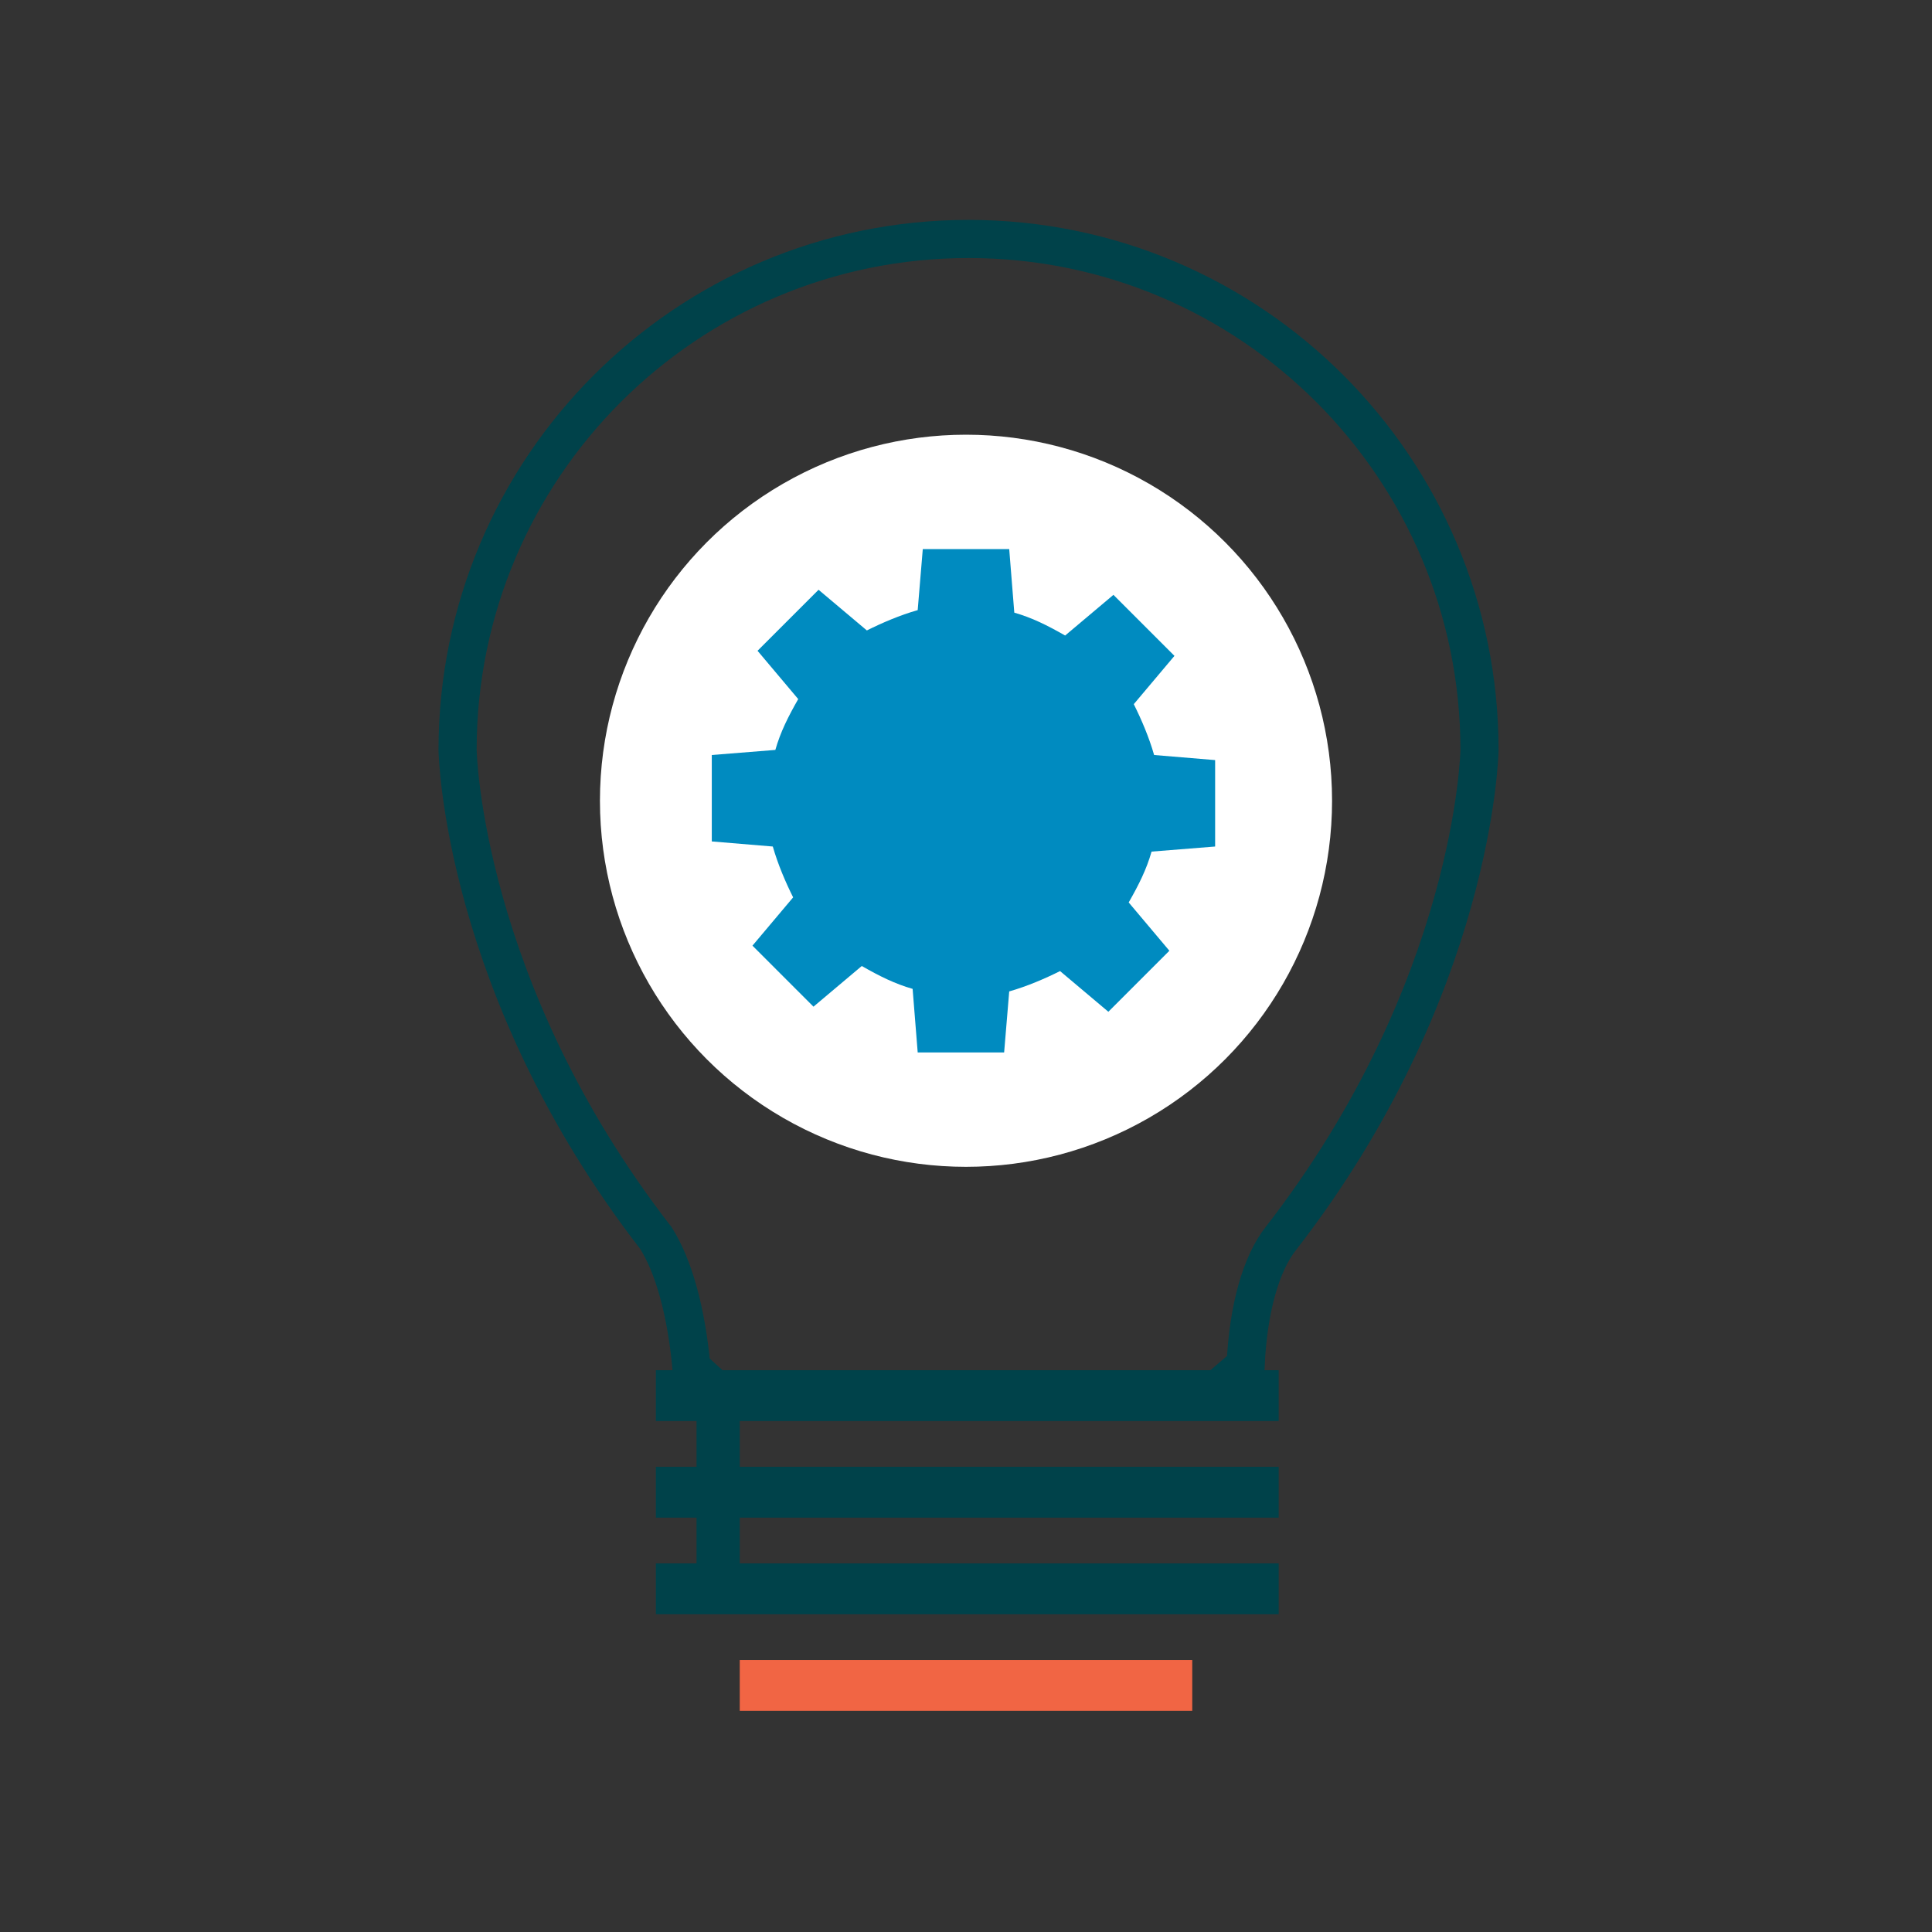 <?xml version="1.0" encoding="utf-8"?>
<!-- Generator: Adobe Illustrator 21.1.0, SVG Export Plug-In . SVG Version: 6.00 Build 0)  -->
<svg version="1.1" xmlns="http://www.w3.org/2000/svg" xmlns:xlink="http://www.w3.org/1999/xlink" x="0px" y="0px"
	 viewBox="0 0 76 76" style="enable-background:new 0 0 76 76;" xml:space="preserve">
<rect x="0" y="0" width="76" height="76" fill="#333333" stroke="none"/>
<style type="text/css">
	.st0{fill:none;stroke:#00424A;stroke-width:1.5;}
	.st1{fill:#00424A;}
	.st2{fill:#F16544;}
	.st3{fill:#FFFFFF;}
	.st4{fill:#008BC0;}
	.st5{display:none;}
	.st6{display:inline;}
	.st7{fill:#008BC0;stroke:#00424A;stroke-width:1.685;}
	.st8{fill:none;stroke:#FFFFFF;stroke-width:2.323;}
	.st9{fill:none;stroke:#FFFFFF;stroke-width:1.688;}
	.st10{fill:#81C241;}
	.st11{fill:#FFFFFF;stroke:#00424A;stroke-width:1.619;stroke-miterlimit:10;}
	.st12{fill:none;stroke:#FFFFFF;stroke-width:1.5;stroke-miterlimit:10;}
	.st13{fill:#FFFFFF;stroke:#00424A;stroke-width:1.5;stroke-linecap:round;stroke-linejoin:round;}
	.st14{fill:none;stroke:#00424A;stroke-width:1.5;stroke-linecap:round;stroke-linejoin:round;}
	.st15{fill:#FFD833;stroke:#00424A;stroke-width:1.248;stroke-miterlimit:10;}
	.st16{fill:#C7D8DE;stroke:#00424A;stroke-width:1.5;stroke-linecap:round;stroke-linejoin:round;}
	.st17{fill:#F16544;stroke:#00424A;stroke-width:1.5;stroke-miterlimit:10;}
	.st18{fill-rule:evenodd;clip-rule:evenodd;fill:#008BC0;}
	.st19{fill-rule:evenodd;clip-rule:evenodd;fill:#81C241;}
	.st20{fill-rule:evenodd;clip-rule:evenodd;fill:#FFFFFF;}
	.st21{fill:#FFFFFF;stroke:#00424A;stroke-width:2.046;stroke-miterlimit:10;}
	.st22{fill:#CDDB61;}
	.st23{fill:#FFD833;}
	.st24{fill:#C7D8DE;}
	.st25{fill:none;stroke:#00424A;stroke-width:1.924;}
	.st26{fill:#008BC0;stroke:#00424A;stroke-width:1.924;}
	.st27{fill:#81C241;stroke:#00424A;stroke-width:1.924;}
	.st28{fill:#F16544;stroke:#00424A;stroke-width:1.924;}
	.st29{fill:none;stroke:#00424A;stroke-width:3;stroke-miterlimit:10;}
	.st30{fill:none;stroke:#00424A;stroke-width:3;stroke-miterlimit:10;stroke-dasharray:2.948,2.948;}
	.st31{fill:none;stroke:#00424A;stroke-width:3;stroke-miterlimit:10;stroke-dasharray:3.505,3.505;}
	.st32{fill:#CDDB61;stroke:#00424A;stroke-width:2;stroke-miterlimit:10;}
	.st33{fill:none;stroke:#FFFFFF;stroke-width:2.5;stroke-miterlimit:10;}
	.st34{fill:#FFFFFF;stroke:#00424A;stroke-width:2;}
	.st35{fill:#F16227;}
	.st36{fill:none;stroke:#00424A;stroke-miterlimit:10;}
</style>
<g id="Lightbulb">
	<g>
		<g>
			<path class="st0" d="M47.6,54.9H28.4l-1.2-1.1c-0.2-2.2-0.7-4-1.4-5.1c-7.6-9.8-7.8-19.1-7.8-19.2c0-11.1,9-20.1,20.1-20.1
				c11.1,0,20.1,9,20.1,20.1c0,0.1-0.2,9.4-7.8,19.2c-0.8,1-1.3,2.8-1.4,5L47.6,54.9z"/>
		</g>
		<g>
			<g>
				<rect x="25.8" y="53.9" class="st1" width="24.5" height="2"/>
			</g>
			<g>
				<rect x="25.8" y="57.7" class="st1" width="24.5" height="2"/>
			</g>
			<g>
				<rect x="25.8" y="61.5" class="st1" width="24.5" height="2"/>
			</g>
			<g>
				<rect x="29.1" y="65.3" class="st2" width="17.8" height="2"/>
			</g>
			<g>
				<rect x="27.4" y="55.1" class="st1" width="1.7" height="7.3"/>
			</g>
		</g>
		<circle class="st3" cx="38" cy="31.5" r="14.4"/>
		<g>
			<g>
				<path class="st4" d="M39.5,41.4l-3.4,0l-0.2-2.5c-0.7-0.2-1.3-0.5-2-0.9l-1.9,1.6l-2.4-2.4l1.6-1.9c-0.3-0.6-0.6-1.3-0.8-2
					l-2.4-0.2l0-3.4l2.5-0.2c0.2-0.7,0.5-1.3,0.9-2l-1.6-1.9l2.4-2.4l1.9,1.6c0.6-0.3,1.3-0.6,2-0.8l0.2-2.4h3.4l0.2,2.5
					c0.7,0.2,1.3,0.5,2,0.9l1.9-1.6l2.4,2.4l-1.6,1.9c0.3,0.6,0.6,1.3,0.8,2l2.4,0.2l0,3.4l-2.5,0.2c-0.2,0.7-0.5,1.3-0.9,2l1.6,1.9
					l-2.4,2.4l-1.9-1.6c-0.6,0.3-1.3,0.6-2,0.8L39.5,41.4z"/>
			</g>
		</g>
	</g>
</g>
<g id="Bridge" class="st5">
	<g class="st6">
		<rect x="12.4" y="15.8" class="st7" width="52.4" height="47.2"/>
		<g>
			<polygon class="st3" points="40.6,31.7 36.9,31.7 36.9,14.3 38.7,12.2 40.6,14.3 			"/>
			<polygon class="st3" points="28.2,46.3 24.1,46.2 38.7,26.5 53.3,46.3 49.2,46.5 38.7,32.1 			"/>
			<line class="st8" x1="6" y1="46.7" x2="70" y2="47.1"/>
			<polyline class="st9" points="10,46.7 38.7,19.4 66.1,46.9 			"/>
			<polyline class="st9" points="17.6,46.7 38.7,22.8 59.6,46.7 			"/>
		</g>
		<rect x="20.4" y="47.1" class="st3" width="4.3" height="10.5"/>
		<rect x="53.3" y="47.1" class="st3" width="4.3" height="10.5"/>
		<path class="st10" d="M63.9,57.4c-0.1,0-0.2,0-0.3,0c-3.5,0-6.3-1.6-6.3-4.2c0,2.7-2.8,4.2-6.3,4.2c-3.5,0-6.3-1.6-6.3-4.2
			c0,2.7-2.8,4.2-6.3,4.2c-3.5,0-6.3-1.6-6.3-4.2c0,2.7-2.8,4.2-6.3,4.2s-6.3-1.6-6.3-4.2c0,2.7-2.8,4.2-6.3,4.2v4.7h50.9V57.4z"/>
	</g>
</g>
<g id="Course_Audit" class="st5">
	<g class="st6">
		<path class="st11" d="M57.4,65.4c0,0.5-0.4,1-1,1l-36.9,0c-0.5,0-1-0.4-1-1l0-47.7c0-0.5,0.4-1,1-1l36.9,0c0.5,0,1,0.4,1,1
			L57.4,65.4z"/>
		<rect x="21.1" y="19.1" class="st4" width="33.8" height="45"/>
		<line class="st12" x1="33.5" y1="30.4" x2="50.9" y2="30.4"/>
		<rect x="23.8" y="28.2" class="st2" width="5.9" height="5.4"/>
		<polyline class="st12" points="24.9,29.9 26.9,32.2 31.8,25.9 		"/>
		<line class="st12" x1="33.5" y1="41.4" x2="50.9" y2="41.4"/>
		<rect x="23.8" y="39.2" class="st2" width="5.9" height="5.4"/>
		<polyline class="st12" points="24.9,40.9 26.9,43.2 31.8,36.9 		"/>
		<line class="st12" x1="33.5" y1="53.4" x2="50.9" y2="53.4"/>
		<rect x="23.8" y="51.2" class="st2" width="5.9" height="5.4"/>
		<polyline class="st12" points="24.9,52.9 26.9,55.2 31.8,48.9 		"/>
		<g>
			<path class="st10" d="M39.1,14.6l-0.8-1.3c0.3-0.3,0.6-0.7,0.6-1.2c0-0.9-0.7-1.6-1.6-1.6c-0.9,0-1.6,0.7-1.6,1.6
				c0,0.5,0.2,0.9,0.6,1.2l-0.8,1.3l-1.9,3.2l3.7,0l3.7,0L39.1,14.6z M37.3,12.8c-0.4,0-0.8-0.4-0.8-0.8c0-0.4,0.4-0.8,0.8-0.8
				c0.4,0,0.8,0.3,0.8,0.8C38,12.5,37.7,12.8,37.3,12.8z"/>
			<g>
				<g>
					<path class="st10" d="M31.7,20.8l0-6.4l3.5,0l0.6-1.1c-0.2-0.4-0.4-0.8-0.4-1.3c0-1.4,1.1-2.5,2.5-2.5c0.7,0,1.3,0.3,1.7,0.7
						c0.5,0.5,0.7,1.1,0.7,1.7c0,0.5-0.1,0.9-0.4,1.3l0.6,1.1l3.8,0l0,6.4L31.7,20.8z"/>
				</g>
				<g>
					<path class="st1" d="M37.2,10.4L37.2,10.4c0.9,0,1.6,0.7,1.6,1.6c0,0.5-0.2,0.9-0.6,1.2l0.8,1.3l0.4,0.6l3.5,0l0,4.8l-11.1,0
						l0-4.8l3.1,0l0.4-0.6l0.8-1.3c-0.3-0.3-0.6-0.7-0.6-1.2C35.5,11.1,36.3,10.4,37.2,10.4 M37.2,12.8c0.4,0,0.8-0.3,0.8-0.8
						c0-0.4-0.4-0.8-0.8-0.8c-0.4,0-0.8,0.4-0.8,0.8C36.4,12.5,36.8,12.8,37.2,12.8 M37.2,8.8L37.2,8.8L37.2,8.8
						c-1.8,0-3.3,1.5-3.3,3.3c0,0.4,0.1,0.9,0.3,1.3L34,13.6l-2.2,0l-1.6,0l0,1.6l0,4.8l0,1.6l1.6,0l11.1,0l1.6,0l0-1.6l0-4.8l0-1.6
						l-1.6,0l-2.6,0l-0.2-0.3c0.2-0.4,0.3-0.8,0.3-1.3c0-0.9-0.3-1.7-1-2.3C38.9,9.1,38.1,8.8,37.2,8.8L37.2,8.8z"/>
				</g>
			</g>
		</g>
	</g>
</g>
<g id="WEL" class="st5">
	<g class="st6">
		<path class="st13" d="M58.1,44H17.8c-0.8,0-1.4-0.6-1.4-1.4V17.2c0-0.8,0.6-1.4,1.4-1.4h40.3c0.8,0,1.4,0.6,1.4,1.4v25.4
			C59.5,43.4,58.8,44,58.1,44z"/>
		<rect x="18.3" y="17.9" class="st4" width="39.3" height="23.6"/>
		<ellipse class="st1" cx="19.3" cy="38.4" rx="6.3" ry="7.2"/>
		<ellipse class="st1" cx="37.9" cy="39.6" rx="5.7" ry="6.7"/>
		<ellipse class="st1" cx="37.9" cy="31.3" rx="3.2" ry="2.3"/>
		<path class="st14" d="M62.5,47.2H51.5c-1.8,0-3.4,1.5-3.4,3.4v7.9c0,0.1,0,0.2,0,0.3c2.9,0.2,5.9,0.4,9,0.4c3,0,5.8-0.1,8.6-0.3
			c0-0.1,0-0.2,0-0.3v-7.9C65.9,48.8,64.3,47.2,62.5,47.2z"/>
		<path class="st15" d="M62.4,47c0.2-0.5,0.3-1.1,0.3-1.7v-6.8c0-3.1-2.5-5.6-5.6-5.6c-3.1,0-5.6,2.5-5.6,5.6v6.8
			c0,0.6,0.1,1.2,0.3,1.7H62.4z"/>
		<path class="st0" d="M16.9,42.9h4.4c0,0-0.3,3.8,0.8,6.1h-6C16.2,49,17.4,45.3,16.9,42.9z"/>
		<path class="st0" d="M36,42.9h4.4c0,0-0.3,3.8,0.8,6.1h-6C35.2,49,36.4,45.3,36,42.9z"/>
		<path class="st16" d="M42.8,48.3h-9.6c-1.6,0-2.9,1.5-2.9,3.4v7.9c0,0.1,0,0.2,0,0.3c2.5,0.2,5.2,0.4,7.9,0.4
			c2.6,0,5.1-0.1,7.5-0.3c0-0.1,0-0.2,0-0.3v-7.9C45.7,49.8,44.4,48.3,42.8,48.3z"/>
		<path class="st13" d="M24.5,47.2H13.5c-1.8,0-3.4,1.5-3.4,3.4v7.9c0,0.1,0,0.2,0,0.3c2.9,0.2,5.9,0.4,9,0.4c3,0,5.8-0.1,8.6-0.3
			c0-0.1,0-0.2,0-0.3v-7.9C27.8,48.8,26.3,47.2,24.5,47.2z"/>
	</g>
</g>
<g id="Mentoring" class="st5">
	<g class="st6">
		<path class="st17" d="M45.7,14.2H31.5c-1.2,0-2.1,0.9-2.1,2.1v8.1c0,1.2,0.9,2.1,2.1,2.1h1.2L32.3,29l3.7-2.5h5.4l3.4,2.8
			l-0.3-2.8h1.2c1.2,0,2.1-0.9,2.1-2.1v-8.1C47.8,15.2,46.9,14.2,45.7,14.2z"/>
		<g>
			<g>
				<path class="st18" d="M53.2,61.8l-1.1-15.1h-2.5l-1-13.5c0-0.1,0-0.3,0-0.4c0-2.2,1.6-2.7,2.9-2.7h1.6l3,4l3-4h1.6
					c1.3,0,2.9,0.5,2.9,2.7c0,0.1,0,0.3,0,0.4l-1,13.5h-2.5L59,61.8H53.2z"/>
				<path class="st1" d="M60.7,30.8c1.9,0,2.1,1,2.1,2c0,0.1,0,0.2,0,0.4l-1,12.8h-1.1h-1.4l-0.1,1.4l-1,13.7h-4.5l-1-13.7l-0.1-1.4
					h-1.4h-1.1l-1-12.8c0-0.1,0-0.2,0-0.4c0-0.9,0.2-2,2.1-2h1.3l2.2,2.9l1.2,1.6l1.2-1.6l2.2-2.9H60.7 M60.7,29.3h-1.6h-0.4
					l-0.3,0.4l-2.3,3.1l-2.3-3.1l-0.3-0.4H53h-1.6c-2.2,0-3.6,1.2-3.6,3.5c0,0.2,0,0.3,0,0.5l1,13.3l0.1,0.8h0.8h1.7l1,14.3l0.1,0.8
					h0.8h5.6h0.8l0.1-0.8l1-14.3h1.7h0.8l0.1-0.8l1-13.3c0-0.2,0-0.3,0-0.5C64.3,30.5,62.9,29.3,60.7,29.3L60.7,29.3z"/>
			</g>
			<g>
				<path class="st1" d="M56.1,20.1c2,0,3.6,1.6,3.6,3.6c0,2-1.6,3.6-3.6,3.6c-2,0-3.6-1.6-3.6-3.6C52.4,21.7,54.1,20.1,56.1,20.1
					 M56.1,18.6c-2.8,0-5.1,2.3-5.1,5.1s2.3,5.1,5.1,5.1c2.8,0,5.1-2.3,5.1-5.1S58.9,18.6,56.1,18.6L56.1,18.6z"/>
			</g>
		</g>
		<g>
			<g>
				<path class="st19" d="M18.4,61.5l-0.9-12.4h-4.9l2.9-16.8c0.3-1.7,1.2-2.4,2.9-2.4h5.8c1.8,0,2.7,0.8,2.9,2.4l2.9,16.9h-4.9
					l-0.9,12.4H18.4z"/>
				<path class="st1" d="M21.3,30.6l2.9,0c1.4,0,2,0.5,2.2,1.8l2.8,16h-3.4h-1.4l-0.1,1.4l-0.8,11h-4.5l-0.8-11l-0.1-1.4h-1.4h-3.4
					l2.8-16c0.2-1.3,0.8-1.8,2.2-1.8L21.3,30.6 M21.3,29.1l-2.9,0c-2.1,0-3.4,1-3.7,3.1l-2.9,16.7l-0.2,1h1h4.1l0.8,11.6l0.1,0.8
					h0.8h5.6h0.8l0.1-0.8l0.8-11.6h4.1h1l-0.2-1l-2.9-16.7c-0.3-2.1-1.6-3.1-3.7-3.1L21.3,29.1L21.3,29.1z"/>
			</g>
			<g>
				<path class="st1" d="M21.3,19.1c2,0,3.6,1.6,3.6,3.6c0,2-1.6,3.6-3.6,3.6c-2,0-3.6-1.6-3.6-3.6C17.7,20.7,19.3,19.1,21.3,19.1
					 M21.3,17.6c-2.8,0-5.1,2.3-5.1,5.1c0,2.8,2.3,5.1,5.1,5.1c2.8,0,5.1-2.3,5.1-5.1C26.5,19.9,24.1,17.6,21.3,17.6L21.3,17.6z"/>
			</g>
		</g>
		<circle class="st20" cx="34.7" cy="19.8" r="2"/>
		<circle class="st20" cx="41.7" cy="19.8" r="2"/>
	</g>
</g>
<g id="Needs" class="st5">
	<g class="st6">
		<rect x="19.8" y="18.5" class="st21" width="47" height="38.8"/>
		<path class="st3" d="M41.3,18.5C37.8,15,33,13,28,13c-5,0-9.8,2-13.3,5.5c-3.5,3.6-5.5,8.3-5.5,13.3c0,10.4,8.4,18.8,18.8,18.8
			c5,0,9.8-2,13.3-5.5c3.5-3.6,5.5-8.3,5.5-13.3C46.8,26.8,44.9,22.1,41.3,18.5z"/>
		<path class="st1" d="M28,51.7c-11,0-19.9-8.9-19.9-19.9c0-5.3,2.1-10.3,5.8-14c3.8-3.8,8.8-5.9,14.1-5.9c5.3,0,10.3,2.1,14.1,5.8
			c3.8,3.8,5.8,8.7,5.8,14.1c0,5.3-2.1,10.3-5.8,14C38.4,49.6,33.4,51.7,28,51.7L28,51.7v-1.1l0-1.1c4.7,0,9.2-1.9,12.6-5.2
			c3.3-3.4,5.2-7.8,5.2-12.5c0-4.7-1.8-9.2-5.2-12.5c-3.4-3.4-7.8-5.2-12.5-5.2c-4.8,0-9.2,1.9-12.6,5.2c-3.3,3.4-5.2,7.8-5.2,12.5
			c0,9.8,8,17.7,17.7,17.7V51.7z"/>
		
			<rect x="46.3" y="45.9" transform="matrix(0.707 -0.707 0.707 0.707 -23.146 51.66)" class="st22" width="9" height="15.8"/>
		<g>
			<path class="st3" d="M55.5,56.2l-4.9-4.9L55.5,56.2z"/>
			<rect x="52" y="50.3" transform="matrix(0.707 -0.707 0.707 0.707 -22.469 53.234)" class="st3" width="2.1" height="7"/>
		</g>
		<g>
			<rect x="42.9" y="47.7" transform="matrix(0.707 -0.707 0.707 0.707 -21.339 47.307)" class="st3" width="7" height="3.4"/>
			<path class="st1" d="M45.2,54.6l-3.9-3.9l6.4-6.4l3.9,3.9L45.2,54.6z M44.3,50.7l0.9,0.9l3.4-3.4l-0.9-0.9L44.3,50.7z"/>
		</g>
		<g>
			<path class="st3" d="M60,58.1c0,2.7-2.2,4.9-4.9,4.9c-0.4-0.4-0.8-0.8-1.2-1.2c1.6-1.6,3.3-3.3,4.9-4.9
				C59.2,57.3,59.6,57.7,60,58.1z"/>
			<path class="st1" d="M54.6,64.1l-2.3-2.3l6.4-6.4l2.3,2.3v0.4c0,3.3-2.7,6-6,6H54.6z M55.4,61.8L55.4,61.8
				c1.9-0.1,3.3-1.5,3.5-3.3l-0.1-0.1L55.4,61.8z"/>
		</g>
		<g>
			<g>
				<polygon class="st1" points="42.7,50.1 39.5,47.2 41,45.7 44.2,48.6 				"/>
			</g>
			<g>
				
					<rect x="43.5" y="43.1" transform="matrix(0.707 -0.707 0.707 0.707 -18.753 44.666)" class="st1" width="2.1" height="3.8"/>
			</g>
		</g>
		<path class="st4" d="M28.1,49.5c-4.3,0-8.4-1.5-11.6-4.4l12.2-12.2h17c-0.2,4.3-2,8.3-5.1,11.4C37.2,47.6,32.8,49.5,28.1,49.5z"/>
		<path class="st22" d="M29.3,30.1V14.2c8.7,0.5,15.6,7.2,16.3,15.9H29.3z"/>
		<path class="st23" d="M27.5,30.8V14.2c-4.5,0.1-8.7,2-11.9,5.2c-3.3,3.3-5.1,7.8-5.1,12.4c0,4.7,1.2,8.2,4.2,11.4L27.5,30.8z"/>
	</g>
</g>
<g id="PM" class="st5">
	<g class="st6">
		<g>
			<path class="st24" d="M10.1,48.1v4.7c0,0.9,0.9,1.9,1.8,1.9h52.5c0.9,0,1.4-0.9,1.4-1.8v-4.8H10.1z"/>
			<path class="st1" d="M64.4,55.9H12c-1.5,0-3-1.5-3-3.1V47H67v6C67,54.4,66.1,55.9,64.4,55.9z M11.3,49.3v3.5
				c0,0.3,0.4,0.7,0.6,0.7h52.5c0.1,0,0.3-0.3,0.3-0.6v-3.6H11.3z"/>
		</g>
		<g>
			<path class="st1" d="M29.7,63.1l-0.9-2.2c0.6-0.3,1.1-0.5,1.3-0.6l0.1,0c0.1,0,0.1-0.1,0.2-0.1c0-0.1,0.1-0.2,0.1-0.6
				c0.1-0.7,0.1-1.9,0.1-2.9c0-0.8,0-1.5,0-2l2.4,0.2c0,0.4,0,1.1,0,1.8c0,1.2,0,2.5-0.1,3.4c-0.3,1.4-0.6,1.8-1.5,2.3l-0.1,0
				C30.8,62.6,30.2,62.9,29.7,63.1z"/>
		</g>
		<g>
			<path class="st1" d="M46.2,63.1c-0.5-0.2-1.1-0.5-1.5-0.7l-0.1,0c-1-0.5-1.2-0.9-1.5-2.3C43,59.2,43,57.9,43,56.7
				c0-0.7,0-1.3,0-1.7l2.4-0.2c0,0.5,0,1.2,0,2c0,1,0,2.2,0.1,2.9c0.1,0.4,0.1,0.5,0.1,0.6c0.1,0,0.1,0.1,0.2,0.1
				c0.3,0.2,0.8,0.4,1.4,0.7L46.2,63.1z"/>
		</g>
		<g>
			<path class="st1" d="M27.7,61.9h20.6H27.7z"/>
			<rect x="27.7" y="60.8" class="st1" width="20.6" height="2.4"/>
		</g>
		<g>
			<path class="st3" d="M17.1,14.1h-5.5c-0.8,0-1.5,0.7-1.5,1.5v33.8h55.7V15.6c0-0.8-0.7-1.5-1.5-1.5h-5.5H17.1z"/>
			<path class="st1" d="M67,51.1H9V15.6c0-1.5,1.2-2.7,2.7-2.7h48v2.4h-48c-0.2,0-0.3,0.2-0.3,0.3v33.2h53.3V15.6
				c0-0.2-0.2-0.3-0.3-0.3h-5.5v-2.4h5.5c1.5,0,2.7,1.2,2.7,2.7V51.1z"/>
		</g>
		<polygon class="st4" points="62.9,47 13.1,47 12.7,17 62.6,17 		"/>
		<rect x="18.1" y="23.4" class="st23" width="4.2" height="3.2"/>
		<rect x="26.1" y="23.4" class="st3" width="33.2" height="3.2"/>
		<rect x="18.1" y="30.4" class="st2" width="4.2" height="3.2"/>
		<rect x="26.1" y="30.4" class="st3" width="33.2" height="3.2"/>
		<rect x="18.1" y="37.4" class="st22" width="4.2" height="3.2"/>
		<rect x="26.1" y="37.4" class="st3" width="33.2" height="3.2"/>
	</g>
</g>
<g id="Eval" class="st5">
	<g class="st6">
		<polyline class="st25" points="22.6,22.6 38.3,31.5 54.3,16.1 		"/>
		<rect x="17.3" y="33.5" class="st25" width="11.1" height="29.6"/>
		<rect x="32.9" y="40" class="st25" width="11.1" height="23.1"/>
		<rect x="48.6" y="25.9" class="st26" width="11.1" height="37.2"/>
		<line class="st25" x1="13.3" y1="63.1" x2="62.7" y2="63.1"/>
		<circle class="st27" cx="22.6" cy="22.6" r="3.2"/>
		<circle class="st28" cx="38.3" cy="31.5" r="3.2"/>
		<circle class="st26" cx="54.3" cy="16.1" r="3.2"/>
	</g>
</g>
<g id="Facilitation" class="st5">
	<g class="st6">
		<g>
			<g>
				<line class="st29" x1="11.5" y1="46.2" x2="13" y2="46.2"/>
				<path class="st30" d="M15.9,46.2h49.1c4.5,0,8.3,3.7,8.3,8.3s-3.7,8.3-8.3,8.3H47.2"/>
				<line class="st29" x1="45.7" y1="62.7" x2="44.2" y2="62.7"/>
			</g>
		</g>
		<g>
			<g>
				<line class="st29" x1="23.1" y1="43" x2="21.4" y2="43"/>
				<path class="st31" d="M17.8,43h-5.4c-5.4,0-9.8-4.4-9.8-9.8s4.4-9.8,9.8-9.8h32.3"/>
				<line class="st29" x1="46.5" y1="23.5" x2="48.3" y2="23.5"/>
			</g>
		</g>
		<circle class="st32" cx="43.3" cy="20.5" r="14.9"/>
		<g>
			<circle class="st4" cx="19" cy="42.9" r="8.7"/>
			<circle class="st3" cx="19" cy="41.1" r="2.9"/>
			<path class="st3" d="M21.1,45.1h-4.3c-1.6,0-2.9,1.3-2.9,2.9v0.2c1.3,1.2,3.1,2,5,2c1.9,0,3.7-0.8,5-2V48
				C24,46.4,22.7,45.1,21.1,45.1z"/>
		</g>
		<g>
			<circle class="st2" cx="59.3" cy="45.8" r="8.7"/>
			<circle class="st3" cx="59.3" cy="44" r="2.9"/>
			<path class="st3" d="M61.4,48h-4.3c-1.6,0-2.9,1.3-2.9,2.9v0.2c1.3,1.2,3.1,2,5,2c1.9,0,3.7-0.8,5-2v-0.2
				C64.3,49.3,63,48,61.4,48z"/>
		</g>
		<g>
			<circle class="st4" cx="45.3" cy="62.7" r="8.7"/>
			<circle class="st3" cx="45.3" cy="61" r="2.9"/>
			<path class="st3" d="M47.4,65h-4.3c-1.6,0-2.9,1.3-2.9,2.9v0.2c1.3,1.2,3.1,2,5,2c1.9,0,3.7-0.8,5-2v-0.2
				C50.3,66.3,49,65,47.4,65z"/>
		</g>
		<circle class="st33" cx="43.3" cy="18.9" r="4.4"/>
		<path class="st3" d="M48.4,27.6v5.9c0.8-0.3,1.7-0.7,2.7-1.4v-4.5c0-2.8-2.2-5-5-5h-5.5c-2.8,0-5,2.3-5,5V32
			c0.7,0.5,1.6,1,2.7,1.4v-5.9c0-1.3,1-2.3,2.3-2.3h5.5C47.3,25.3,48.4,26.3,48.4,27.6z"/>
	</g>
</g>
<g id="ID" class="st5">
	<g class="st6">
		<path class="st34" d="M10.7,55.3V17.2c0-1.1,0.9-2.1,2.1-2.1h50.4c1.1,0,2.1,0.9,2.1,2.1v38.2"/>
		<path class="st34" d="M1.8,55.2v3.7c0,0,2.7,2,4.7,2h21.6h19h22.4c2,0,4.7-2,4.7-2v-3.7H1.8z"/>
		<rect x="15.1" y="18.9" class="st4" width="45.8" height="33.8"/>
		<rect x="23.8" y="26.4" class="st22" width="7.4" height="7.4"/>
		<rect x="46.3" y="28.1" class="st35" width="5.9" height="5.9"/>
		<rect x="31.2" y="33.7" class="st23" width="15.1" height="15.1"/>
		<g>
			<path class="st36" d="M31.2,29.6c-2.3,0-4.1,1.9-4.1,4.1s1.9,4.1,4.1,4.1s4.1-1.9,4.1-4.1S33.5,29.6,31.2,29.6z"/>
		</g>
	</g>
</g>
</svg>
